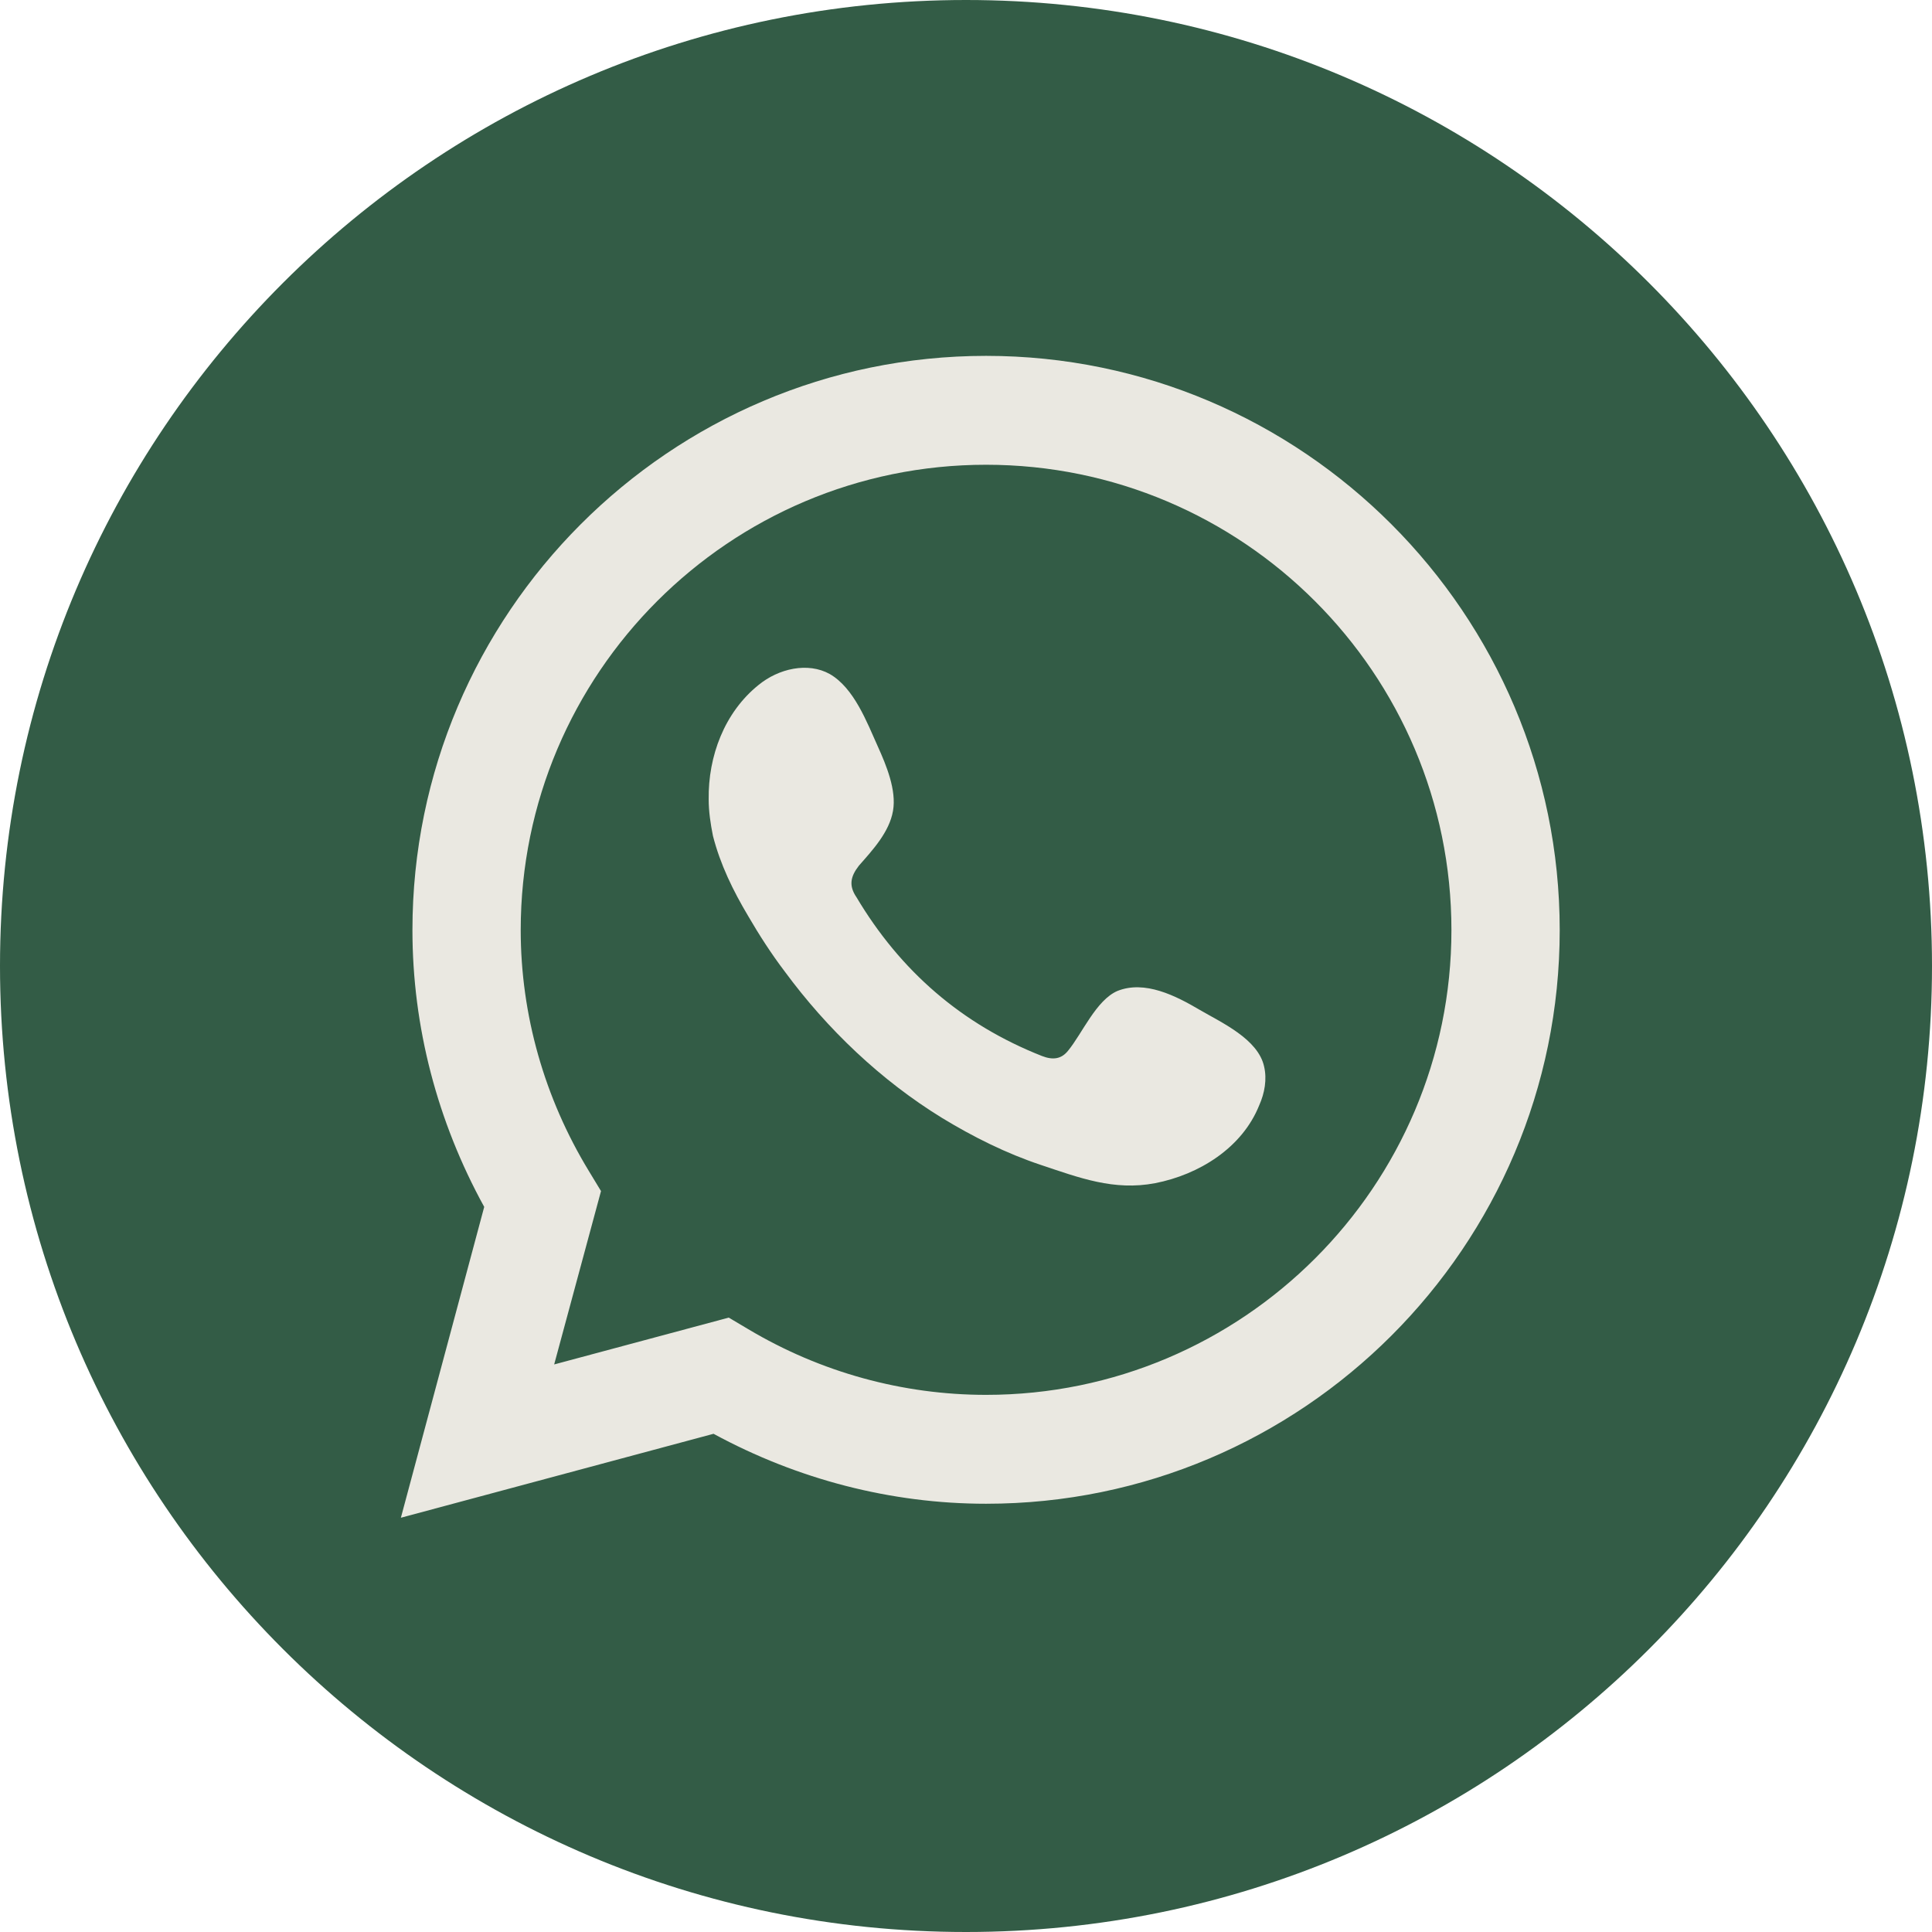 <?xml version="1.0" encoding="UTF-8"?> <svg xmlns="http://www.w3.org/2000/svg" xmlns:xlink="http://www.w3.org/1999/xlink" xmlns:xodm="http://www.corel.com/coreldraw/odm/2003" xml:space="preserve" width="138px" height="138px" version="1.1" style="shape-rendering:geometricPrecision; text-rendering:geometricPrecision; image-rendering:optimizeQuality; fill-rule:evenodd; clip-rule:evenodd" viewBox="0 0 31.76 31.76"> <defs> <style type="text/css"> .fil0 {fill:#EAE8E1} .fil1 {fill:#335C46;fill-rule:nonzero} </style> </defs> <g id="Слой_x0020_1">  <circle class="fil0" cx="15.88" cy="15.88" r="14.54"></circle> <path class="fil1" d="M20.7 18.17c-0.28,0.7 -0.99,1.14 -1.71,1.28 -0.68,0.13 -1.25,-0.09 -1.88,-0.3 -0.57,-0.19 -1.11,-0.46 -1.62,-0.77 -1.01,-0.62 -1.89,-1.46 -2.59,-2.41 -0.22,-0.29 -0.42,-0.6 -0.6,-0.91 -0.25,-0.42 -0.46,-0.85 -0.58,-1.32 -0.04,-0.2 -0.07,-0.4 -0.07,-0.6 -0.01,-0.71 0.26,-1.43 0.82,-1.88 0.33,-0.27 0.81,-0.38 1.17,-0.18 0.4,0.23 0.61,0.79 0.79,1.19 0.14,0.31 0.31,0.72 0.25,1.06 -0.06,0.35 -0.34,0.65 -0.56,0.9 -0.14,0.18 -0.17,0.33 -0.04,0.52 0.72,1.21 1.73,2.09 3.05,2.61 0.18,0.07 0.32,0.05 0.43,-0.09 0.23,-0.28 0.46,-0.83 0.81,-0.98 0.45,-0.18 0.96,0.08 1.35,0.31 0.36,0.21 0.96,0.48 1.06,0.93 0.05,0.21 0.01,0.44 -0.08,0.64zm-4.49 -10.53c-4.22,0 -7.65,3.43 -7.65,7.65 0,1.39 0.39,2.76 1.12,3.96l0.2 0.33 -0.77 2.85 2.87 -0.77 0.32 0.19c1.19,0.71 2.54,1.08 3.91,1.08 4.22,0 7.65,-3.43 7.65,-7.64 0,-4.22 -3.43,-7.65 -7.65,-7.65z"></path> <path class="fil1" d="M16.21 24.72c-1.56,0 -3.1,-0.4 -4.48,-1.15l-5.14 1.38 1.37 -5.11c-0.77,-1.4 -1.18,-2.96 -1.18,-4.55 0,-5.2 4.23,-9.44 9.43,-9.44 5.2,0 9.43,4.24 9.43,9.44 0,5.2 -4.23,9.43 -9.43,9.43zm-0.33 -24.72c-8.77,0 -15.88,7.11 -15.88,15.88 0,8.77 7.11,15.88 15.88,15.88 8.77,0 15.88,-7.11 15.88,-15.88 0,-8.77 -7.11,-15.88 -15.88,-15.88z"></path> </g> </svg> 